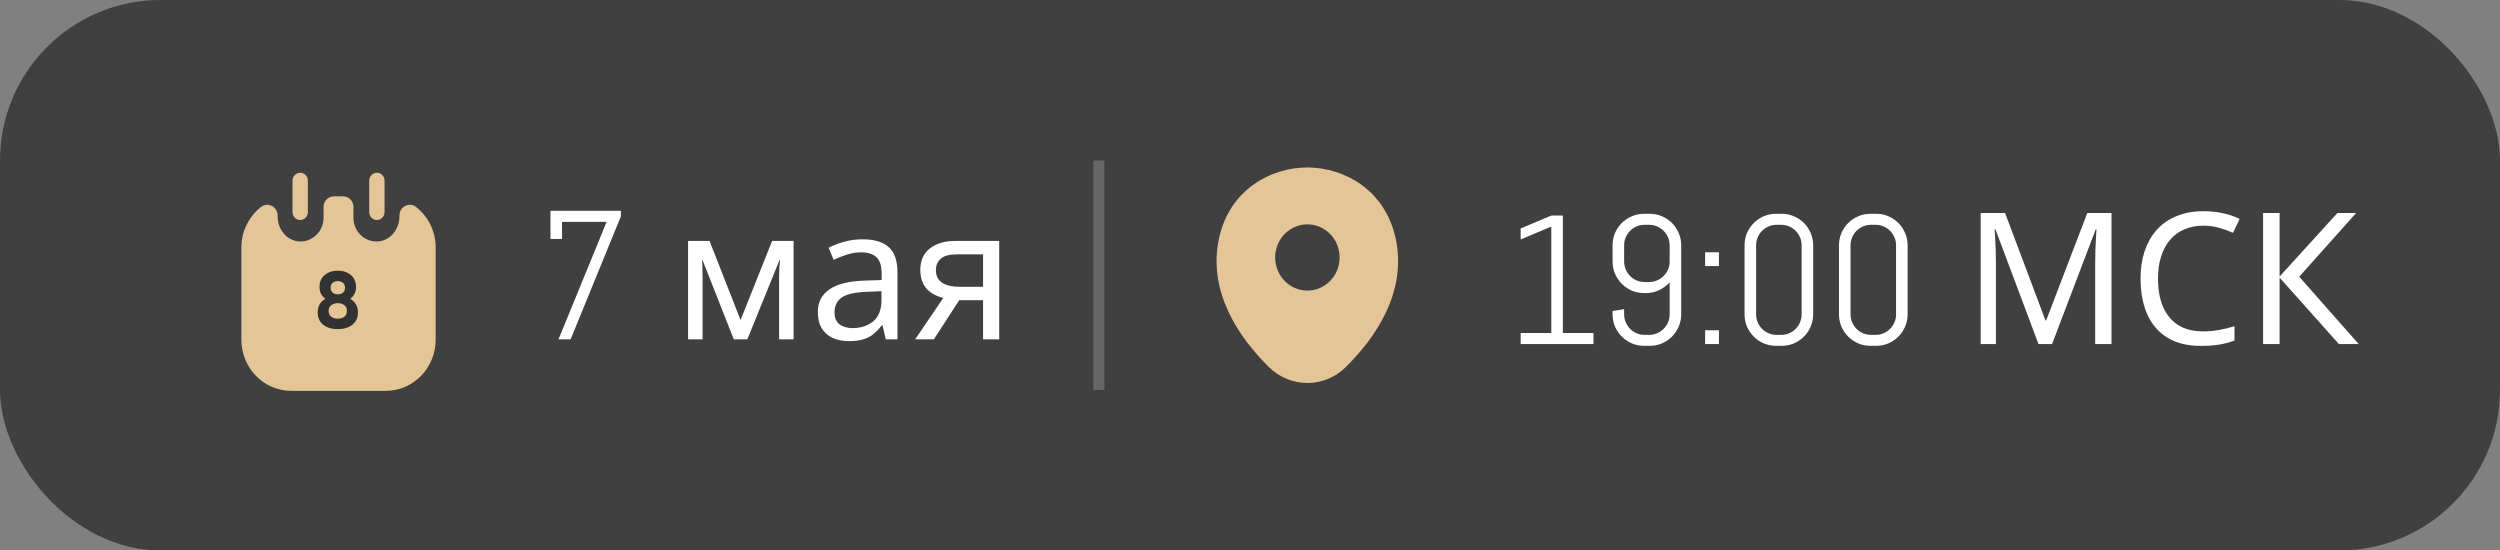 <?xml version="1.0" encoding="UTF-8"?> <svg xmlns="http://www.w3.org/2000/svg" width="218" height="48" viewBox="0 0 218 48" fill="none"><rect x="0" y="0" width="218" height="48" fill="#808080" stroke="none"/><rect data-figma-bg-blur-radius="30" width="218" height="48" rx="14" fill="#161616" fill-opacity="0.6"></rect><path opacity="0.2" d="M96.305 14L96.305 34L95.332 34L95.332 14L96.305 14Z" fill="white"></path><path d="M49.758 29.587H48.703L52.898 19.345H49.008V20.837H48V18.384H54.141V18.868L49.758 29.587ZM69.201 21.011V29.587H67.937V24.115C67.937 23.891 67.942 23.656 67.953 23.411C67.974 23.166 67.995 22.926 68.017 22.691H67.969L65.169 29.587H63.985L61.265 22.691H61.217C61.238 22.926 61.249 23.166 61.249 23.411C61.259 23.656 61.265 23.907 61.265 24.163V29.587H60.001V21.011H61.873L64.577 27.907L67.329 21.011H69.201ZM75.186 20.867C76.231 20.867 77.005 21.096 77.506 21.555C78.007 22.014 78.258 22.744 78.258 23.747V29.587H77.234L76.962 28.371H76.898C76.653 28.68 76.397 28.942 76.13 29.155C75.874 29.358 75.576 29.507 75.234 29.603C74.903 29.699 74.498 29.747 74.018 29.747C73.506 29.747 73.042 29.656 72.626 29.475C72.221 29.294 71.901 29.016 71.666 28.643C71.431 28.259 71.314 27.779 71.314 27.203C71.314 26.35 71.65 25.694 72.322 25.235C72.994 24.766 74.029 24.51 75.426 24.467L76.882 24.419V23.907C76.882 23.192 76.728 22.696 76.418 22.419C76.109 22.142 75.671 22.003 75.106 22.003C74.658 22.003 74.231 22.072 73.826 22.211C73.421 22.339 73.042 22.488 72.69 22.659L72.258 21.603C72.632 21.4 73.074 21.23 73.586 21.091C74.098 20.942 74.632 20.867 75.186 20.867ZM75.602 25.443C74.535 25.486 73.794 25.656 73.378 25.955C72.973 26.254 72.77 26.675 72.77 27.219C72.77 27.699 72.914 28.051 73.202 28.275C73.501 28.499 73.879 28.611 74.338 28.611C75.064 28.611 75.666 28.414 76.146 28.019C76.626 27.614 76.866 26.995 76.866 26.163V25.395L75.602 25.443ZM81.435 29.587H79.803L82.251 25.987C81.92 25.902 81.6 25.768 81.291 25.587C80.981 25.395 80.731 25.134 80.539 24.803C80.347 24.462 80.251 24.04 80.251 23.539C80.251 22.718 80.528 22.094 81.083 21.667C81.638 21.23 82.374 21.011 83.291 21.011H87.131V29.587H85.723V26.179H83.643L81.435 29.587ZM81.611 23.555C81.611 24.046 81.792 24.414 82.155 24.659C82.528 24.894 83.046 25.011 83.707 25.011H85.723V22.179H83.435C82.784 22.179 82.315 22.307 82.027 22.563C81.749 22.819 81.611 23.15 81.611 23.555Z" fill="white"></path><path d="M26.177 19.186C25.811 19.186 25.508 18.875 25.508 18.499V15.749C25.508 15.373 25.811 15.062 26.177 15.062C26.542 15.062 26.845 15.373 26.845 15.749V18.499C26.845 18.875 26.542 19.186 26.177 19.186Z" fill="#E4C597"></path><path d="M32.864 19.186C32.498 19.186 32.195 18.875 32.195 18.499V15.749C32.195 15.373 32.498 15.062 32.864 15.062C33.23 15.062 33.533 15.373 33.533 15.749V18.499C33.533 18.875 33.23 19.186 32.864 19.186Z" fill="#E4C597"></path><path d="M36.269 18.04C35.68 17.59 34.833 18.021 34.833 18.782V18.874C34.833 19.946 34.084 20.936 33.041 21.046C31.837 21.175 30.82 20.203 30.82 18.993V18.04C30.82 17.535 30.419 17.123 29.928 17.123H29.108C28.618 17.123 28.216 17.535 28.216 18.04V18.993C28.216 19.717 27.851 20.359 27.298 20.716C27.218 20.771 27.128 20.817 27.039 20.863C26.959 20.909 26.87 20.945 26.772 20.973C26.665 21.01 26.549 21.037 26.424 21.046C26.281 21.065 26.139 21.065 25.996 21.046C25.871 21.037 25.755 21.01 25.648 20.973C25.559 20.945 25.47 20.909 25.381 20.863C25.291 20.817 25.202 20.771 25.122 20.716C24.56 20.313 24.204 19.616 24.204 18.874V18.782C24.204 18.076 23.472 17.655 22.893 17.957C22.884 17.966 22.875 17.966 22.866 17.976C22.83 17.994 22.804 18.012 22.768 18.04C22.741 18.067 22.706 18.085 22.679 18.113C22.429 18.315 22.206 18.544 22.019 18.791C21.921 18.901 21.84 19.02 21.769 19.14C21.76 19.149 21.751 19.158 21.742 19.176C21.662 19.296 21.591 19.433 21.528 19.561C21.511 19.58 21.502 19.589 21.502 19.607C21.448 19.717 21.395 19.827 21.359 19.946C21.332 19.992 21.323 20.029 21.305 20.075C21.252 20.212 21.216 20.35 21.181 20.487C21.145 20.616 21.118 20.753 21.1 20.89C21.082 20.991 21.074 21.092 21.065 21.202C21.056 21.331 21.047 21.459 21.047 21.587V29.617C21.047 32.083 22.991 34.081 25.39 34.081H33.647C36.046 34.081 37.99 32.083 37.99 29.617V21.587C37.99 20.13 37.312 18.855 36.269 18.04Z" fill="#E4C597"></path><path d="M30.535 26.052C30.987 26.322 31.214 26.717 31.214 27.235C31.214 27.687 31.055 28.044 30.738 28.306C30.425 28.567 29.998 28.698 29.457 28.698C28.911 28.698 28.481 28.567 28.169 28.306C27.856 28.044 27.7 27.687 27.7 27.235C27.7 26.717 27.924 26.322 28.372 26.052C28.031 25.804 27.861 25.466 27.861 25.037C27.861 24.584 28.012 24.232 28.316 23.98C28.624 23.728 29.004 23.602 29.457 23.602C29.909 23.602 30.287 23.728 30.591 23.98C30.894 24.232 31.046 24.584 31.046 25.037C31.046 25.471 30.875 25.809 30.535 26.052ZM29.912 24.666C29.795 24.563 29.643 24.512 29.457 24.512C29.27 24.512 29.118 24.563 29.002 24.666C28.885 24.768 28.827 24.908 28.827 25.086C28.827 25.263 28.885 25.405 29.002 25.513C29.118 25.615 29.27 25.667 29.457 25.667C29.643 25.667 29.795 25.615 29.912 25.513C30.028 25.405 30.087 25.263 30.087 25.086C30.087 24.908 30.028 24.768 29.912 24.666ZM28.876 27.613C29.025 27.729 29.219 27.788 29.457 27.788C29.695 27.788 29.886 27.729 30.031 27.613C30.18 27.491 30.255 27.323 30.255 27.109C30.255 26.899 30.18 26.735 30.031 26.619C29.886 26.497 29.695 26.437 29.457 26.437C29.219 26.437 29.025 26.497 28.876 26.619C28.731 26.735 28.659 26.899 28.659 27.109C28.659 27.323 28.731 27.491 28.876 27.613Z" fill="#323232"></path><path d="M132.602 30V29.039H135.273V19.758L132.602 20.883V19.922L135.273 18.797H136.281V29.039H138.953V30H132.602ZM146.602 27.406C146.602 27.787 146.529 28.143 146.383 28.477C146.242 28.81 146.047 29.102 145.797 29.352C145.547 29.602 145.255 29.799 144.922 29.945C144.589 30.086 144.232 30.156 143.852 30.156H143.367C142.987 30.156 142.63 30.086 142.297 29.945C141.964 29.799 141.672 29.602 141.422 29.352C141.172 29.102 140.974 28.81 140.828 28.477C140.688 28.143 140.617 27.787 140.617 27.406V27.117L141.625 26.961V27.406C141.625 27.656 141.672 27.891 141.766 28.109C141.859 28.323 141.987 28.513 142.148 28.68C142.31 28.841 142.497 28.969 142.711 29.062C142.93 29.156 143.164 29.203 143.414 29.203H143.797C144.047 29.203 144.279 29.156 144.492 29.062C144.711 28.969 144.901 28.841 145.062 28.68C145.229 28.513 145.359 28.323 145.453 28.109C145.547 27.891 145.594 27.656 145.594 27.406V24.625C145.333 24.906 145.026 25.133 144.672 25.305C144.318 25.471 143.938 25.555 143.531 25.555H143.367C142.987 25.555 142.63 25.484 142.297 25.344C141.964 25.198 141.672 25 141.422 24.75C141.172 24.5 140.974 24.208 140.828 23.875C140.688 23.537 140.617 23.177 140.617 22.797V21.391C140.617 21.01 140.688 20.654 140.828 20.32C140.974 19.987 141.172 19.695 141.422 19.445C141.672 19.195 141.964 19 142.297 18.859C142.63 18.713 142.987 18.641 143.367 18.641H143.852C144.232 18.641 144.589 18.713 144.922 18.859C145.255 19 145.547 19.195 145.797 19.445C146.047 19.695 146.242 19.987 146.383 20.32C146.529 20.654 146.602 21.01 146.602 21.391V27.406ZM145.594 21.391C145.594 21.141 145.547 20.909 145.453 20.695C145.359 20.477 145.229 20.287 145.062 20.125C144.901 19.963 144.711 19.836 144.492 19.742C144.279 19.648 144.047 19.602 143.797 19.602H143.414C143.164 19.602 142.93 19.648 142.711 19.742C142.497 19.836 142.31 19.963 142.148 20.125C141.987 20.287 141.859 20.477 141.766 20.695C141.672 20.909 141.625 21.141 141.625 21.391V22.797C141.625 23.047 141.672 23.281 141.766 23.5C141.859 23.713 141.987 23.904 142.148 24.07C142.31 24.232 142.497 24.359 142.711 24.453C142.93 24.547 143.164 24.594 143.414 24.594H143.797C144.047 24.594 144.279 24.547 144.492 24.453C144.711 24.359 144.901 24.232 145.062 24.07C145.229 23.904 145.359 23.713 145.453 23.5C145.547 23.281 145.594 23.047 145.594 22.797V21.391ZM148.688 23.203V22H149.891V23.203H148.688ZM148.688 30V28.797H149.891V30H148.688ZM158.109 27.406C158.109 27.787 158.036 28.143 157.891 28.477C157.75 28.81 157.555 29.102 157.305 29.352C157.055 29.602 156.763 29.799 156.43 29.945C156.096 30.086 155.74 30.156 155.359 30.156H154.883C154.503 30.156 154.143 30.086 153.805 29.945C153.471 29.799 153.18 29.602 152.93 29.352C152.68 29.102 152.482 28.81 152.336 28.477C152.195 28.143 152.125 27.787 152.125 27.406V21.391C152.125 21.01 152.195 20.654 152.336 20.32C152.482 19.987 152.68 19.695 152.93 19.445C153.18 19.195 153.471 19 153.805 18.859C154.143 18.713 154.503 18.641 154.883 18.641H155.359C155.74 18.641 156.096 18.713 156.43 18.859C156.763 19 157.055 19.195 157.305 19.445C157.555 19.695 157.75 19.987 157.891 20.32C158.036 20.654 158.109 21.01 158.109 21.391V27.406ZM157.102 21.391C157.102 21.141 157.055 20.909 156.961 20.695C156.867 20.477 156.74 20.287 156.578 20.125C156.417 19.963 156.227 19.836 156.008 19.742C155.794 19.648 155.562 19.602 155.312 19.602H154.93C154.68 19.602 154.445 19.648 154.227 19.742C154.013 19.836 153.823 19.963 153.656 20.125C153.495 20.287 153.367 20.477 153.273 20.695C153.18 20.909 153.133 21.141 153.133 21.391V27.406C153.133 27.656 153.18 27.891 153.273 28.109C153.367 28.323 153.495 28.513 153.656 28.68C153.823 28.841 154.013 28.969 154.227 29.062C154.445 29.156 154.68 29.203 154.93 29.203H155.312C155.562 29.203 155.794 29.156 156.008 29.062C156.227 28.969 156.417 28.841 156.578 28.68C156.74 28.513 156.867 28.323 156.961 28.109C157.055 27.891 157.102 27.656 157.102 27.406V21.391ZM166.344 27.406C166.344 27.787 166.271 28.143 166.125 28.477C165.984 28.81 165.789 29.102 165.539 29.352C165.289 29.602 164.997 29.799 164.664 29.945C164.331 30.086 163.974 30.156 163.594 30.156H163.117C162.737 30.156 162.378 30.086 162.039 29.945C161.706 29.799 161.414 29.602 161.164 29.352C160.914 29.102 160.716 28.81 160.57 28.477C160.43 28.143 160.359 27.787 160.359 27.406V21.391C160.359 21.01 160.43 20.654 160.57 20.32C160.716 19.987 160.914 19.695 161.164 19.445C161.414 19.195 161.706 19 162.039 18.859C162.378 18.713 162.737 18.641 163.117 18.641H163.594C163.974 18.641 164.331 18.713 164.664 18.859C164.997 19 165.289 19.195 165.539 19.445C165.789 19.695 165.984 19.987 166.125 20.32C166.271 20.654 166.344 21.01 166.344 21.391V27.406ZM165.336 21.391C165.336 21.141 165.289 20.909 165.195 20.695C165.102 20.477 164.974 20.287 164.812 20.125C164.651 19.963 164.461 19.836 164.242 19.742C164.029 19.648 163.797 19.602 163.547 19.602H163.164C162.914 19.602 162.68 19.648 162.461 19.742C162.247 19.836 162.057 19.963 161.891 20.125C161.729 20.287 161.602 20.477 161.508 20.695C161.414 20.909 161.367 21.141 161.367 21.391V27.406C161.367 27.656 161.414 27.891 161.508 28.109C161.602 28.323 161.729 28.513 161.891 28.68C162.057 28.841 162.247 28.969 162.461 29.062C162.68 29.156 162.914 29.203 163.164 29.203H163.547C163.797 29.203 164.029 29.156 164.242 29.062C164.461 28.969 164.651 28.841 164.812 28.68C164.974 28.513 165.102 28.323 165.195 28.109C165.289 27.891 165.336 27.656 165.336 27.406V21.391ZM177.756 30L173.996 19.984H173.932C173.953 20.197 173.969 20.469 173.98 20.8C174.001 21.131 174.017 21.493 174.028 21.888C174.039 22.272 174.044 22.667 174.044 23.072V30H172.716V18.576H174.844L178.364 27.936H178.428L182.012 18.576H184.124V30H182.7V22.976C182.7 22.603 182.705 22.235 182.716 21.872C182.727 21.499 182.743 21.152 182.764 20.832C182.785 20.501 182.801 20.224 182.812 20H182.748L178.94 30H177.756ZM192.128 19.68C191.52 19.68 190.97 19.787 190.48 20C189.989 20.203 189.573 20.507 189.232 20.912C188.89 21.307 188.629 21.792 188.448 22.368C188.266 22.933 188.176 23.573 188.176 24.288C188.176 25.227 188.32 26.043 188.608 26.736C188.906 27.429 189.344 27.963 189.92 28.336C190.506 28.709 191.237 28.896 192.112 28.896C192.613 28.896 193.088 28.853 193.536 28.768C193.984 28.683 194.421 28.576 194.848 28.448V29.696C194.421 29.856 193.978 29.973 193.52 30.048C193.072 30.123 192.533 30.16 191.904 30.16C190.741 30.16 189.77 29.92 188.992 29.44C188.213 28.96 187.626 28.277 187.232 27.392C186.848 26.507 186.656 25.467 186.656 24.272C186.656 23.408 186.773 22.619 187.008 21.904C187.253 21.189 187.605 20.571 188.064 20.048C188.533 19.525 189.109 19.125 189.792 18.848C190.474 18.56 191.258 18.416 192.144 18.416C192.73 18.416 193.296 18.475 193.84 18.592C194.384 18.709 194.869 18.875 195.296 19.088L194.72 20.304C194.368 20.144 193.973 20 193.536 19.872C193.109 19.744 192.64 19.68 192.128 19.68ZM205.677 30H203.949L198.781 24.208V30H197.341V18.576H198.781V24.112L203.821 18.576H205.453L200.493 24.128L205.677 30Z" fill="white"></path><path d="M121.691 20.746C120.755 16.511 117.161 14.604 114.004 14.604C114.004 14.604 114.004 14.604 113.996 14.604C110.848 14.604 107.245 16.502 106.309 20.737C105.266 25.467 108.083 29.473 110.634 31.994C111.579 32.929 112.792 33.396 114.004 33.396C115.217 33.396 116.43 32.929 117.366 31.994C119.917 29.473 122.734 25.476 121.691 20.746ZM114.004 25.339C112.453 25.339 111.195 24.046 111.195 22.451C111.195 20.856 112.453 19.564 114.004 19.564C115.556 19.564 116.813 20.856 116.813 22.451C116.813 24.046 115.556 25.339 114.004 25.339Z" fill="#E4C597"></path><defs><clipPath id="bgblur_0_756_1278_clip_path" transform="translate(30 30)"><rect width="218" height="48" rx="14"></rect></clipPath></defs></svg> 